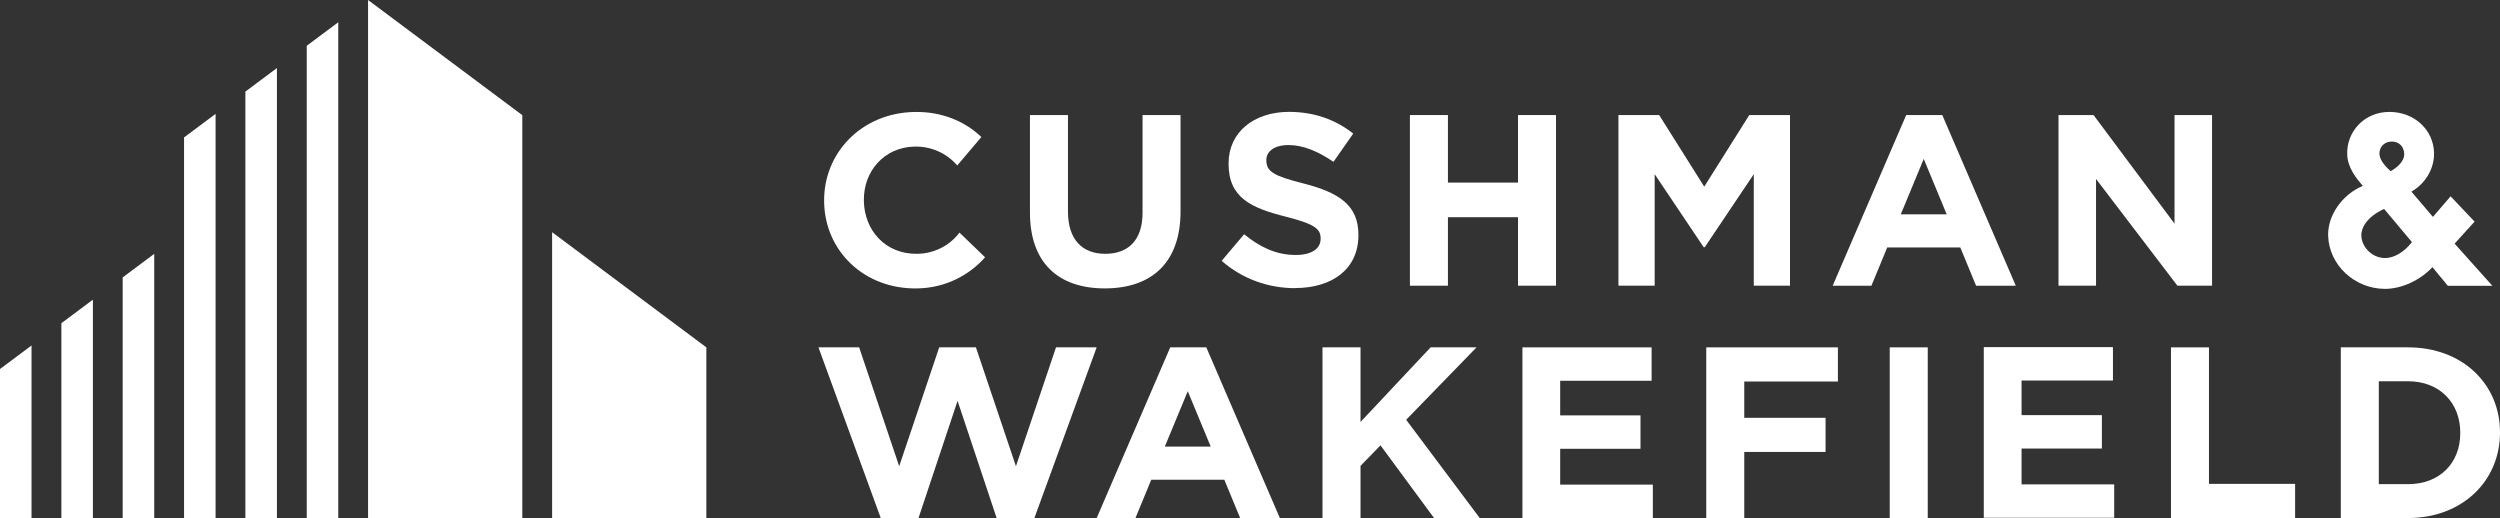 <svg width="111" height="23" viewBox="0 0 111 23" fill="none" xmlns="http://www.w3.org/2000/svg">
<rect x="0" y="0" width="111" height="23" fill="#333333" stroke="none"/>
<g clip-path="url(#clip0)">
<path d="M16.342 0V23H23.19V5.113L16.342 0Z" fill="white"/>
<path d="M13.619 2.033V23H15.019V0.988L13.619 2.033Z" fill="white"/>
<path d="M10.895 22.999H12.295V3.021L10.895 4.067V22.999Z" fill="white"/>
<path d="M8.172 23H9.572V5.056L8.172 6.101V23Z" fill="white"/>
<path d="M24.514 10.31V23H31.362V15.423L24.514 10.31Z" fill="white"/>
<path d="M5.447 12.317V23H6.848V11.271L5.447 12.317Z" fill="white"/>
<path d="M2.725 22.999H4.125V13.305L2.725 14.35V22.999Z" fill="white"/>
<path d="M0 23H1.4V15.339L0 16.384V23Z" fill="white"/>
<path d="M49.051 12.805C46.991 12.805 45.73 11.668 45.73 9.438V5.109H47.418V9.395C47.418 10.629 48.043 11.269 49.074 11.269C50.106 11.269 50.729 10.652 50.729 9.45V5.109H52.416V9.385C52.416 11.68 51.112 12.805 49.052 12.805" fill="white"/>
<path d="M57.497 12.794C56.335 12.794 55.163 12.393 54.242 11.581L55.239 10.401C55.93 10.963 56.653 11.321 57.53 11.321C58.22 11.321 58.636 11.05 58.636 10.606V10.585C58.636 10.163 58.374 9.946 57.092 9.621C55.546 9.232 54.549 8.779 54.549 7.273V7.251C54.549 5.877 55.667 4.967 57.234 4.967C58.352 4.967 59.305 5.314 60.083 5.931L59.206 7.186C58.527 6.721 57.859 6.44 57.212 6.44C56.565 6.44 56.226 6.732 56.226 7.099V7.121C56.226 7.619 56.555 7.812 57.88 8.147C59.437 8.548 60.314 9.1 60.314 10.421V10.442C60.314 11.946 59.152 12.79 57.497 12.79" fill="white"/>
<path d="M67.4 12.685V9.644H64.288V12.685H62.6V5.109H64.288V8.107H67.4V5.109H69.087V12.685H67.4Z" fill="white"/>
<path d="M96.677 12.685L93.064 7.946V12.685H91.398V5.109H92.954L96.549 9.929V5.109H98.215V12.685H96.677Z" fill="white"/>
<path d="M63.672 23L61.294 19.774L60.407 20.684V23H58.719V15.423H60.407V18.735L63.519 15.423H65.557L62.434 18.638L65.7 23H63.672Z" fill="white"/>
<path d="M67.596 23V15.423H73.331V16.906H69.272V18.443H72.838V19.926H69.272V21.517H73.386V23H67.596Z" fill="white"/>
<path d="M85.592 15.423H83.904V23H85.592V15.423Z" fill="white"/>
<path d="M88.08 22.988V15.412H93.815V16.895H89.757V18.432H93.323V19.915H89.757V21.506H93.87V22.988H88.08Z" fill="white"/>
<path d="M96.391 23V15.423H98.078V21.484H101.903V23H96.391Z" fill="white"/>
<path d="M109.236 19.212C109.236 17.869 108.304 16.928 106.924 16.928H105.619V21.496H106.924C108.304 21.496 109.236 20.576 109.236 19.233V19.212ZM106.924 23H103.932V15.423H106.924C109.334 15.423 111 17.058 111 19.19V19.212C111 21.344 109.334 23 106.924 23" fill="white"/>
<path d="M40.721 11.269C39.317 11.293 38.379 10.227 38.356 8.929V8.907C38.333 7.608 39.257 6.532 40.616 6.508C40.973 6.5 41.328 6.572 41.655 6.717C41.981 6.862 42.27 7.077 42.502 7.347L43.572 6.084C42.838 5.378 41.806 4.95 40.61 4.971C38.243 5.012 36.554 6.805 36.592 8.959V8.981C36.63 11.134 38.36 12.847 40.727 12.806C41.97 12.785 43.022 12.23 43.738 11.424L42.601 10.328C42.382 10.617 42.099 10.853 41.773 11.016C41.446 11.179 41.087 11.266 40.721 11.269" fill="white"/>
<path d="M77.668 5.109H79.476V12.685H77.868V7.733L75.692 10.975H75.643L73.467 7.733V12.685H71.859V5.109H73.667L75.668 8.287L77.668 5.109Z" fill="white"/>
<path d="M84.395 9.515L85.414 7.057L86.433 9.515H84.395ZM84.635 5.108L81.371 12.686H83.091L83.793 10.987H87.037L87.738 12.686H89.501L86.238 5.109L84.635 5.108Z" fill="white"/>
<path d="M51.718 19.829L52.737 17.371L53.756 19.829H51.718ZM51.959 15.422L48.693 23H50.415L51.116 21.3H54.36L55.062 23H56.825L53.56 15.423L51.959 15.422Z" fill="white"/>
<path d="M77.445 16.939V18.551H81.055V20.066H77.445V23H75.758V15.423H81.603V16.939H77.445Z" fill="white"/>
<path d="M46.886 15.423L45.108 20.701L43.331 15.423H41.701L39.924 20.701L38.146 15.423H36.34L39.105 23H40.782L42.516 17.798L44.251 23H45.927L48.692 15.423H46.886Z" fill="white"/>
<path d="M106.142 7.6C105.936 7.413 105.695 7.156 105.653 6.895C105.609 6.624 105.781 6.312 106.152 6.288C106.54 6.263 106.747 6.539 106.747 6.845C106.747 7.194 106.386 7.47 106.142 7.6V7.6ZM107.091 10.75C106.735 11.206 106.287 11.457 105.899 11.457C105.346 11.457 104.862 11 104.843 10.46C104.831 10.123 105.092 9.621 105.855 9.277L107.091 10.75ZM108.985 10.817L109.872 9.84L108.807 8.716L108.022 9.63L107.067 8.51C107.699 8.144 108.096 7.466 108.071 6.768C108.035 5.743 107.182 4.969 106.087 4.969C105.561 4.969 105.079 5.167 104.728 5.526C104.555 5.705 104.421 5.916 104.333 6.147C104.245 6.379 104.205 6.625 104.217 6.872C104.236 7.443 104.625 7.924 104.909 8.254C104.001 8.628 103.338 9.565 103.37 10.477C103.416 11.772 104.549 12.826 105.897 12.826C106.651 12.826 107.49 12.42 107.999 11.86L108.684 12.689H110.661L108.985 10.817Z" fill="white"/>
</g>
<defs>
<clipPath id="clip0">
<rect width="111" height="23" fill="white"/>
</clipPath>
</defs>
</svg>

